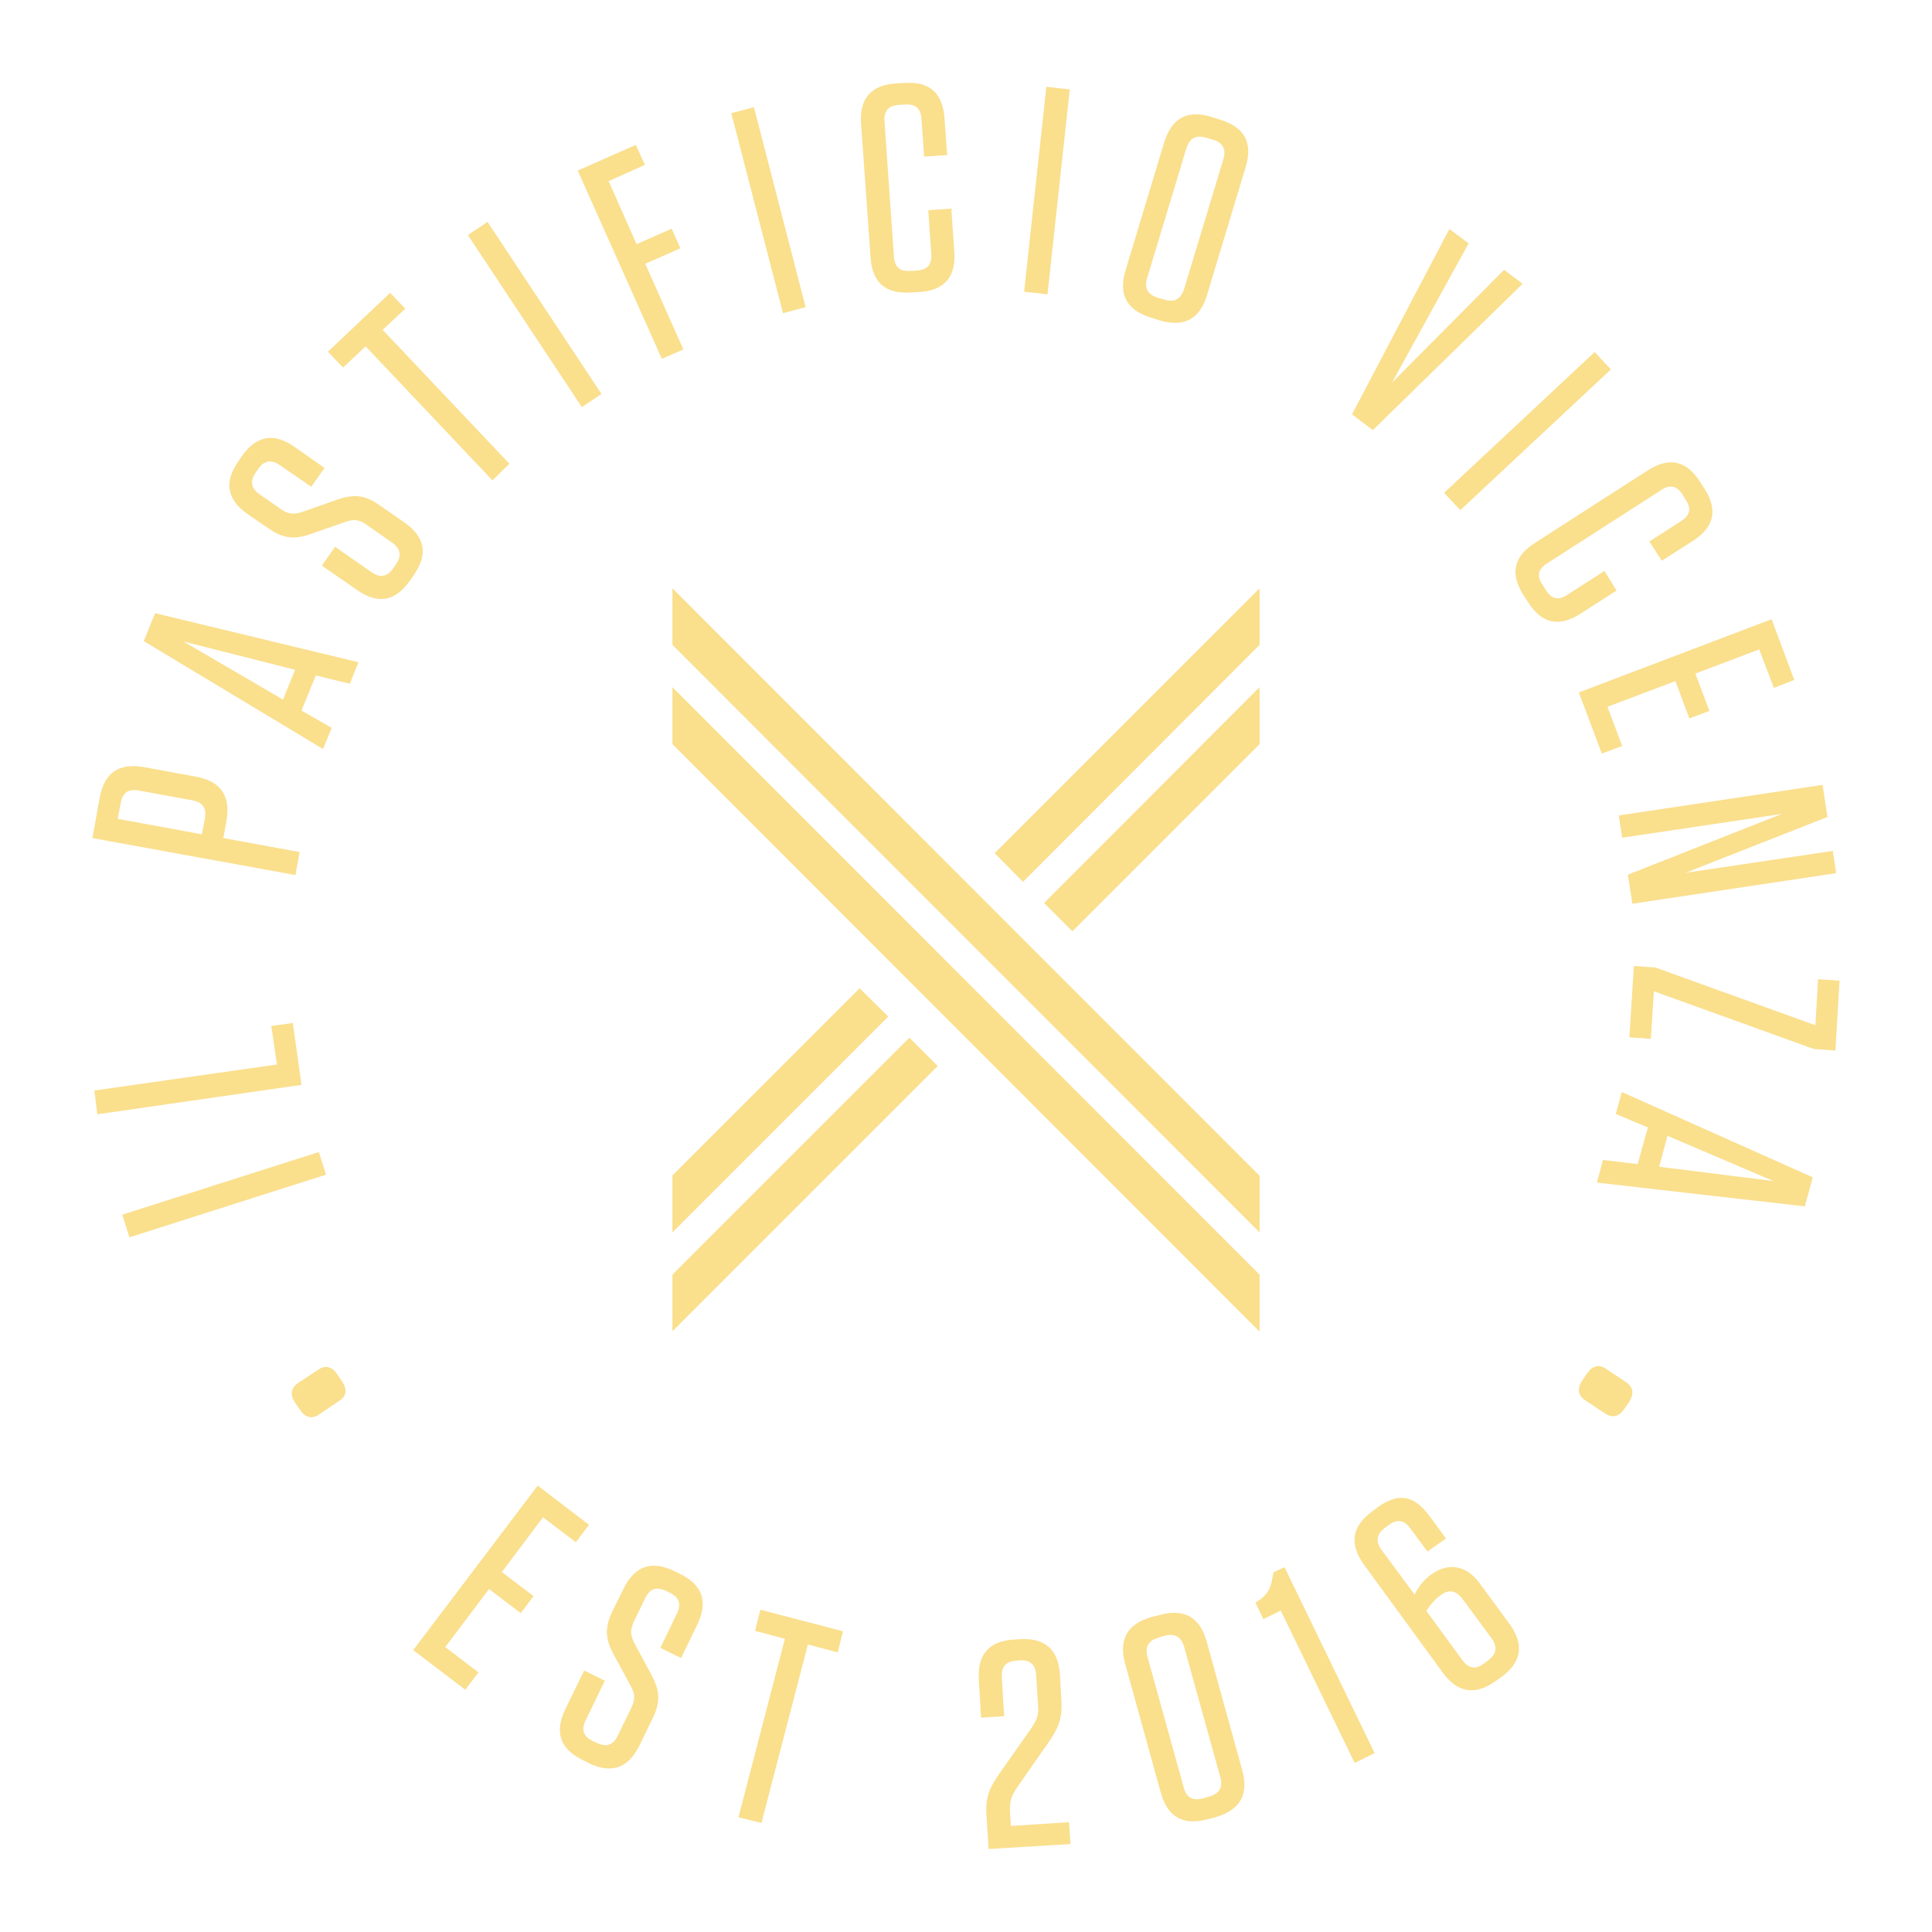 <?xml version="1.0" encoding="utf-8"?>
<!-- Generator: Adobe Illustrator 26.0.1, SVG Export Plug-In . SVG Version: 6.00 Build 0)  -->
<svg version="1.1" id="Livello_1" xmlns="http://www.w3.org/2000/svg" xmlns:xlink="http://www.w3.org/1999/xlink" x="0px" y="0px"
	 viewBox="0 0 512 512" style="enable-background:new 0 0 512 512;" xml:space="preserve">
<style type="text/css">
	.st0{fill:#FADF8D;}
</style>
<g>
	<g>
		<path class="st0" d="M84.3,363c2-1.4,3.8-0.8,5.2,1.4l1.1,1.6c1.5,2.2,1.3,4-0.8,5.3l-5.2,3.5c-2,1.4-3.7,0.9-5.2-1.3l-1.1-1.6
			c-1.5-2.2-1.3-4,0.7-5.4L84.3,363z"/>
		<path class="st0" d="M84.5,305.3l1.9,6l-52.1,16.6l-1.9-6L84.5,305.3z"/>
		<path class="st0" d="M25,289l48.4-6.9l-1.5-10.2l5.7-0.8l2.3,16.4l-54.1,7.8L25,289z"/>
		<path class="st0" d="M79.4,225.8l-1.1,6.1l-53.8-9.8l1.9-10.6c1.2-6.7,5.1-9.4,11.8-8.2l13.6,2.5c6.7,1.2,9.4,5.1,8.2,11.8
			l-0.8,4.5L79.4,225.8z M32,212.8l-0.8,4.2l22.3,4.1l0.8-4.2c0.5-2.8-0.6-4.3-3.3-4.8l-14.2-2.6C34,209,32.5,210,32,212.8z"/>
		<path class="st0" d="M92.7,181.2l-9-2.2l-3.8,9.3l8,4.6l-2.3,5.6l-47.5-28.6l3-7.4l53.9,13L92.7,181.2z M75,185.4l3.2-7.9
			L48.6,170L75,185.4z"/>
		<path class="st0" d="M100.6,133.9l6.5,4.5c5.6,3.9,6.4,8.5,2.5,14.1l-1,1.4c-3.8,5.5-8.5,6.3-13.9,2.5l-9.4-6.5l3.5-5l9.6,6.7
			c2.3,1.6,4.2,1.3,5.8-1l0.7-1c1.6-2.3,1.3-4.2-1-5.8l-6.7-4.7c-2.2-1.6-3.7-1.5-5.9-0.7l-8.9,3.1c-4.7,1.7-7.7,1-11.3-1.5
			l-5.4-3.7c-5.6-3.9-6.4-8.5-2.5-14.1l0.9-1.3c3.8-5.5,8.5-6.3,13.9-2.5L86,124l-3.5,5l-8.3-5.7c-2.3-1.6-4.2-1.3-5.8,1l-0.6,0.9
			c-1.6,2.3-1.3,4.2,1,5.8l5.6,3.9c2.2,1.6,3.8,1.4,5.9,0.7l8.8-3.1C93.9,130.8,96.8,131.2,100.6,133.9z"/>
		<path class="st0" d="M130.5,127.3L96.9,91.8l-6,5.6l-4-4.2l16.5-15.6l4,4.2l-6,5.6l33.6,35.5L130.5,127.3z"/>
		<path class="st0" d="M159.4,104.4l-5.2,3.5L124,62.3l5.2-3.5L159.4,104.4z"/>
		<path class="st0" d="M168.5,38.4l2.4,5.3l-9.6,4.3l7.4,16.7l9.3-4.1l2.3,5.2l-9.3,4.1l10.1,22.7l-5.7,2.5l-22.3-49.9L168.5,38.4z"
			/>
		<path class="st0" d="M213.5,81.4l-6,1.6L193.8,30l6-1.6L213.5,81.4z"/>
		<path class="st0" d="M252.1,55.3l0.8,11.3c0.5,6.8-2.6,10.4-9.4,10.8l-2,0.1c-6.8,0.5-10.4-2.6-10.8-9.4l-2.5-35.2
			c-0.5-6.8,2.6-10.4,9.4-10.8l2-0.1c6.7-0.5,10.2,2.6,10.7,9.3l0.7,9.8l-6.1,0.4l-0.7-10c-0.2-2.8-1.6-4-4.4-3.8l-1.6,0.1
			c-2.8,0.2-4,1.6-3.8,4.4l2.5,35.8c0.2,2.8,1.6,4,4.4,3.8l1.7-0.1c2.8-0.2,4-1.6,3.8-4.4L246,55.7L252.1,55.3z"/>
		<path class="st0" d="M277.6,78l-6.2-0.7l5.9-54.3l6.2,0.7L277.6,78z"/>
		<path class="st0" d="M307.3,84.9l-2.2-0.7c-6.5-2-8.8-6.1-6.8-12.6l10.2-33.8c2-6.5,6.1-8.8,12.6-6.8l2.2,0.7
			c6.5,2,8.8,6.1,6.8,12.6l-10.2,33.8C318,84.6,313.8,86.8,307.3,84.9z M321.4,37l-1.8-0.5c-2.7-0.8-4.3,0.1-5.2,2.8l-10.4,34.4
			c-0.8,2.7,0.1,4.3,2.8,5.2l1.8,0.5c2.7,0.8,4.3-0.1,5.2-2.8l10.4-34.4C325,39.5,324.1,37.8,321.4,37z"/>
		<path class="st0" d="M358.3,109.8l25.8-49.1l5.1,3.8l-20.3,36.9l29.7-29.9l4.9,3.7l-39.7,38.8L358.3,109.8z"/>
		<path class="st0" d="M387,135.2l-4.3-4.6l39.9-37.3l4.3,4.6L387,135.2z"/>
		<path class="st0" d="M428.4,156.5l-9.5,6.1c-5.7,3.7-10.4,2.7-14-3.1l-1.1-1.7c-3.7-5.7-2.7-10.4,3.1-14l29.7-19.1
			c5.7-3.7,10.4-2.7,14,3.1l1.1,1.7c3.6,5.6,2.6,10.2-3,13.8l-8.3,5.3l-3.3-5.1l8.4-5.4c2.4-1.5,2.8-3.4,1.2-5.7l-0.8-1.3
			c-1.5-2.4-3.4-2.8-5.7-1.2L410,149.3c-2.4,1.5-2.8,3.4-1.2,5.7l0.9,1.4c1.5,2.4,3.4,2.8,5.7,1.2l9.8-6.3L428.4,156.5z"/>
		<path class="st0" d="M475.5,180.2l-5.4,2.1l-3.9-10.2l-16.9,6.4l3.7,9.9l-5.3,2l-3.7-9.9l-18,6.8l3.9,10.4l-5.4,2l-6.1-16.2
			l51.1-19.4L475.5,180.2z"/>
		<path class="st0" d="M472.2,215.7l-42.3,6.3l-0.9-5.9l54-8.1l1.3,8.5l-37.6,14.8l39-5.8l0.9,5.9l-54,8.1l-1.2-7.7L472.2,215.7z"/>
		<path class="st0" d="M481.8,259.5l5.7,0.4l-1.1,18.5l-5.7-0.4l-42.4-15.3l-0.8,12.6l-5.7-0.4l1.2-18.9l5.7,0.4l42.4,15.3
			L481.8,259.5z"/>
		<path class="st0" d="M424.8,307.4l9.2,1.1l2.7-9.7l-8.5-3.6l1.6-5.8l50.6,22.6l-2.1,7.7l-55.1-6.3L424.8,307.4z M441.9,301
			l-2.2,8.2l30.3,3.8L441.9,301z"/>
		<path class="st0" d="M420.1,371.1c-2-1.3-2.2-3.2-0.7-5.4l1.1-1.6c1.5-2.2,3.2-2.7,5.2-1.3l5.2,3.5c2,1.3,2.2,3.1,0.8,5.3
			l-1.1,1.6c-1.5,2.2-3.2,2.7-5.2,1.4L420.1,371.1z"/>
	</g>
	<g>
		<path class="st0" d="M156.1,404.1l-3.5,4.6l-8.7-6.6L133,416.6l8.4,6.4l-3.4,4.5l-8.4-6.4l-11.6,15.4l8.8,6.7l-3.5,4.6l-13.8-10.5
			l33-43.6L156.1,404.1z"/>
		<path class="st0" d="M173,455.3l-3.5,7.2c-3,6.1-7.4,7.7-13.6,4.7l-1.5-0.8c-6-2.9-7.5-7.4-4.6-13.4l5-10.3l5.5,2.7l-5.1,10.5
			c-1.2,2.5-0.6,4.3,1.9,5.5l1.1,0.5c2.5,1.2,4.3,0.6,5.5-1.9l3.6-7.4c1.2-2.5,0.9-3.9-0.2-5.9l-4.5-8.3c-2.4-4.4-2.2-7.4-0.3-11.4
			l2.9-5.9c3-6.1,7.4-7.7,13.6-4.7l1.4,0.7c6,2.9,7.5,7.4,4.6,13.4l-4.3,8.9l-5.5-2.7l4.4-9.1c1.2-2.5,0.6-4.3-1.9-5.5l-1-0.5
			c-2.5-1.2-4.3-0.6-5.5,1.9l-3,6.2c-1.2,2.5-0.8,4,0.2,5.9l4.4,8.2C175,448.2,175,451.1,173,455.3z"/>
		<path class="st0" d="M195.7,481.6l12.3-47.3l-7.9-2.1l1.4-5.6l21.9,5.7l-1.4,5.6l-7.9-2.1l-12.3,47.3L195.7,481.6z"/>
		<path class="st0" d="M273.1,458.3c1.7-2.5,2.2-3.8,2-6.1l-0.5-8.3c-0.2-2.8-1.6-4-4.2-3.9l-1.2,0.1c-2.6,0.2-3.9,1.6-3.7,4.4
			l0.6,10.3l-6.1,0.4l-0.6-10c-0.4-6.8,2.7-10.3,9.3-10.7l1.6-0.1c6.6-0.4,10.2,2.7,10.6,9.5l0.4,7c0.2,3.7-0.4,6.6-3.4,10.8
			l-8.1,11.6c-1.9,2.7-2.3,4.1-2.1,7.4l0.2,3.2l15.4-1l0.4,5.8l-21.7,1.3l-0.6-9.3c-0.2-3.9,0.5-6.6,3.6-10.9L273.1,458.3z"/>
		<path class="st0" d="M322.1,481.6l-2,0.5c-6.5,1.8-10.7-0.5-12.5-7.1l-9.4-34c-1.8-6.5,0.5-10.7,7.1-12.5l2-0.5
			c6.5-1.8,10.7,0.5,12.5,7.1l9.4,34C331,475.6,328.6,479.7,322.1,481.6z M308.6,433.5L307,434c-2.7,0.8-3.6,2.4-2.9,5.1l9.6,34.6
			c0.7,2.7,2.4,3.6,5.1,2.9l1.7-0.5c2.7-0.8,3.6-2.4,2.9-5.1l-9.6-34.6C313,433.7,311.3,432.8,308.6,433.5z"/>
		<path class="st0" d="M364.3,464.6l-5.3,2.6l-19.6-40.4l-4.6,2.3l-2.1-4.4l0.5-0.3c2.5-1.6,3.5-3.2,4-6.2l0.3-1.5l2.9-1.4
			L364.3,464.6z"/>
		<path class="st0" d="M374.9,422.6c0.9-1.9,2.2-3.7,4.2-5.2l0.3-0.2c4.5-3.3,9.3-2.2,12.5,2.1l8.1,11c4,5.5,3.3,10.2-2.2,14.2
			l-1.3,0.9c-5.5,4-10.2,3.3-14.2-2.2l-20.8-28.5c-4-5.5-3.3-10.2,2.2-14.2l1.3-1c5.5-4,9.7-3.3,13.7,2.1l4.5,6.1l-4.9,3.5l-4.5-6.1
			c-1.7-2.3-3.5-2.6-5.7-1l-1.2,0.9c-2.1,1.6-2.4,3.4-0.8,5.7L374.9,422.6z M387.5,439.9c1.7,2.3,3.5,2.6,5.7,1l1.3-1
			c2.1-1.6,2.4-3.4,0.8-5.7l-7.6-10.3c-1.8-2.5-3.8-2.8-6-1.1c-1.5,1.1-3,2.9-3.7,4.1L387.5,439.9z"/>
	</g>
	<g>
		<g>
			<polygon class="st0" points="333.8,337.8 333.8,352.9 178.2,197.2 178.2,182.1 			"/>
		</g>
		<g>
			<polygon class="st0" points="333.8,311.6 333.8,326.6 178.2,170.9 178.2,155.9 			"/>
		</g>
		<g>
			<polygon class="st0" points="333.8,182.1 333.8,197.2 284.2,246.8 276.7,239.3 			"/>
		</g>
		<g>
			<polygon class="st0" points="333.8,155.9 333.8,170.9 271.1,233.7 263.6,226.1 			"/>
		</g>
		<g>
			<polygon class="st0" points="248.5,282.5 178.2,352.8 178.2,337.8 241,275 			"/>
		</g>
		<g>
			<polygon class="st0" points="235.4,269.4 178.2,326.6 178.2,311.5 227.8,261.9 			"/>
		</g>
	</g>
</g>
</svg>
